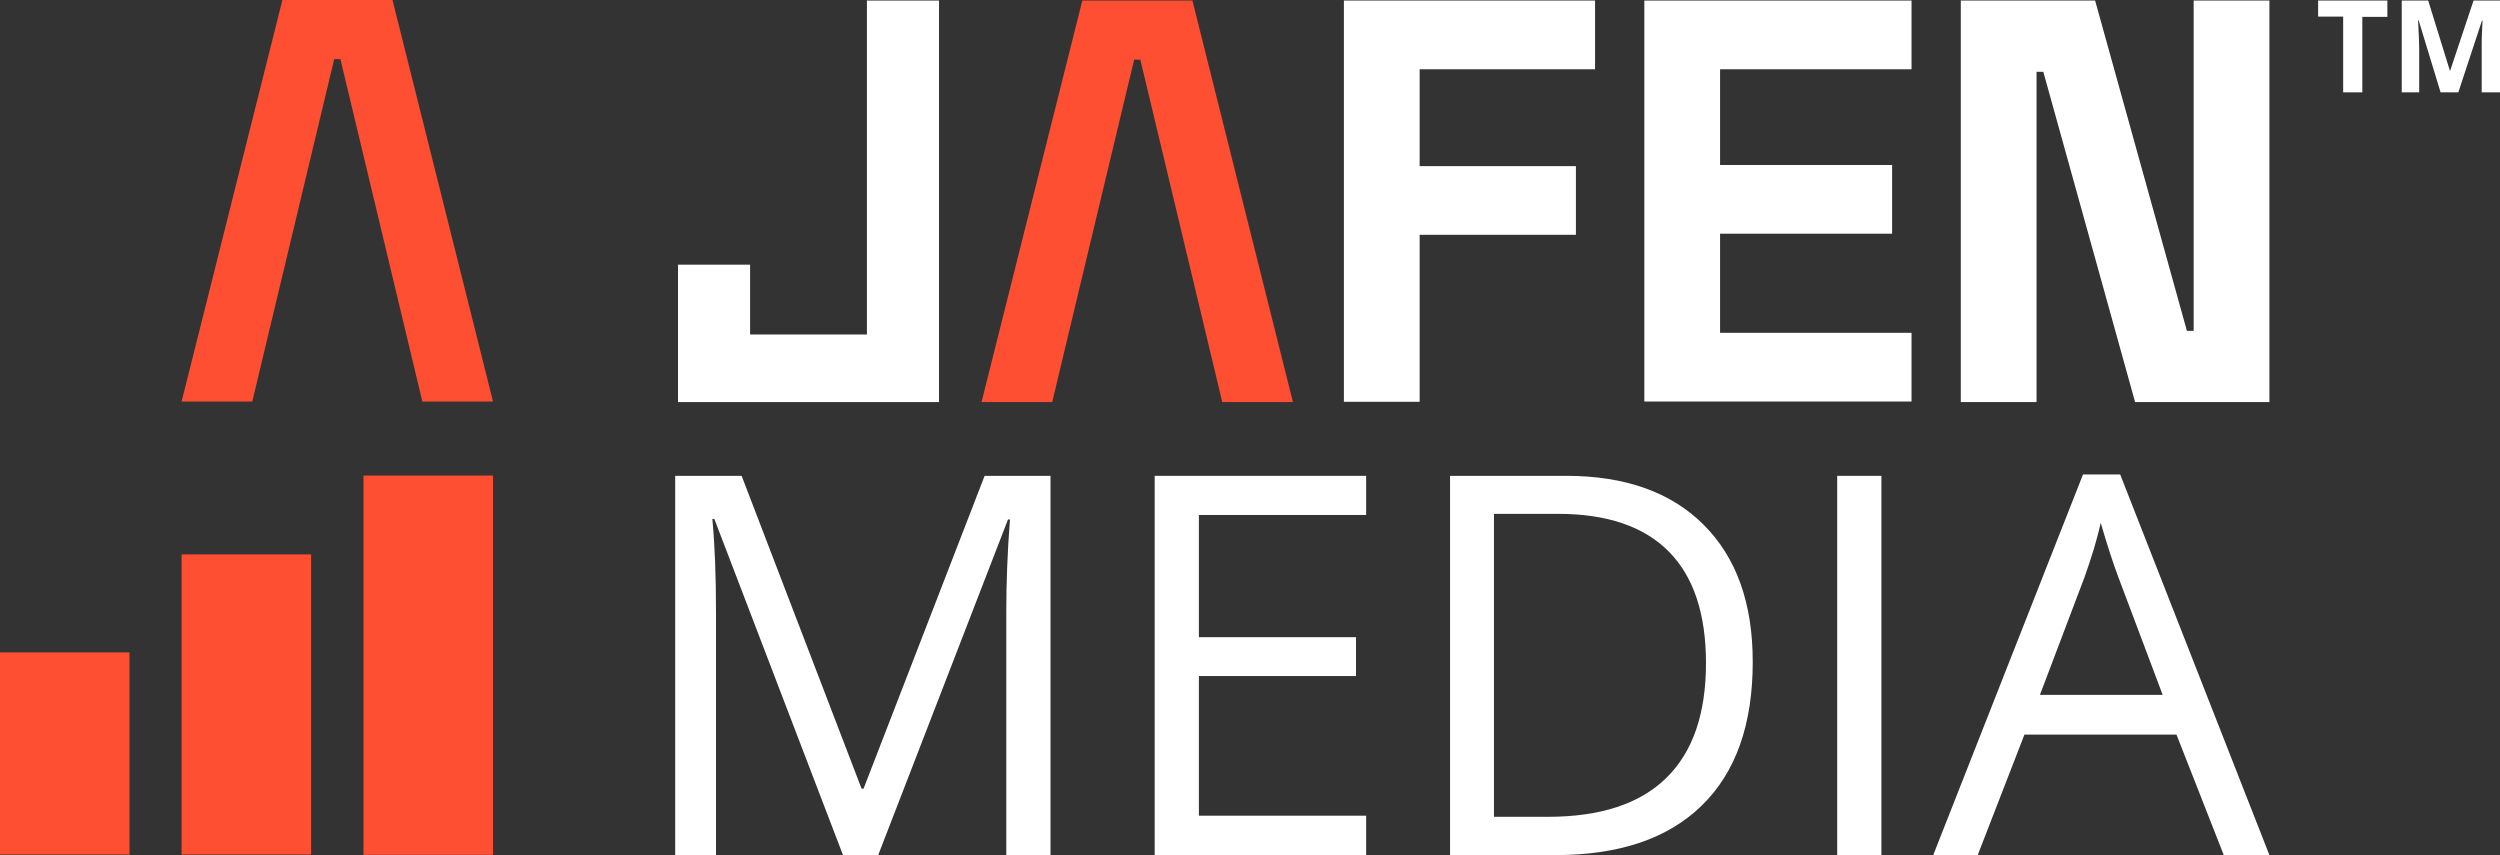 <svg xmlns="http://www.w3.org/2000/svg" id="Layer_2" viewBox="0 0 887.9 303.7"><rect x="0" y="0" width="887.9" height="303.7" fill="#333333" stroke="none"/><defs><style> .st0 { fill: #fff; } .st1 { fill: #fe4f32; } </style></defs><g><g><g><path class="st0" d="M566.5.2v24.4h-62.3v34.4h55.5v24.4h-55.5v59.3h-26.9V.2h89.2Z"></path><path class="st0" d="M678.9.2v24.4h-68v34h61.1v24.4h-61.1v35.2h68v24.4h-94.9V.2h94.9Z"></path><path class="st0" d="M744.1.2l32.6,117.3h2.4V.2h26.9v142.6h-47.7l-32.6-117.3h-2.4v117.3h-26.9V.2h47.7Z"></path><polygon class="st0" points="333.5 .2 333.5 142.8 240.8 142.8 240.8 94 266.4 94 266.4 118.8 307.9 118.8 307.9 .2 333.5 .2"></polygon></g><g><path class="st0" d="M299.4,303.7l-45.7-119.4h-.7c.9,9.5,1.3,20.7,1.3,33.7v85.7h-14.5v-134.7h23.6l42.6,111.1h.7l43-111.1h23.4v134.7h-15.7v-86.8c0-9.9.4-20.8,1.3-32.4h-.7l-46.1,119.2h-12.6,0Z"></path><path class="st0" d="M485.2,303.7h-75.1v-134.7h75.1v13.9h-59.4v43.4h55.8v13.8h-55.8v49.6h59.4v14Z"></path><path class="st0" d="M622.5,235.1c0,22.2-6,39.2-18.1,51-12.1,11.8-29.4,17.6-52.1,17.6h-37.3v-134.7h41.3c20.9,0,37.2,5.8,48.8,17.4s17.4,27.8,17.4,48.6h0ZM605.9,235.6c0-17.6-4.4-30.8-13.2-39.7s-21.9-13.4-39.3-13.4h-22.8v107.6h19.1c18.7,0,32.7-4.6,42.1-13.8,9.4-9.2,14.1-22.8,14.1-40.8h0Z"></path><path class="st0" d="M652.5,303.7v-134.7h15.7v134.7h-15.7Z"></path><path class="st0" d="M789.8,303.7l-16.8-42.8h-54l-16.6,42.8h-15.8l53.2-135.2h13.2l53,135.2h-16.2,0ZM768.1,246.8l-15.7-41.7c-2-5.3-4.1-11.8-6.3-19.4-1.3,5.9-3.3,12.4-5.8,19.4l-15.8,41.7h43.6,0Z"></path></g><g><path class="st1" d="M120.9,21h-2.2l-29.1,121.6h-25.1L100.3,0h39.1l35.7,142.6h-25.1s-29.1-121.6-29.1-121.6Z"></path><g><rect class="st1" y="231.7" width="46" height="71.8"></rect><rect class="st1" x="64.5" y="196.9" width="46" height="106.6"></rect><rect class="st1" x="129.1" y="168.9" width="46" height="134.7"></rect></g></g></g><g><path class="st0" d="M839.1,32.8h-6.9V5.9h-8.9V.2h24.6v5.8h-8.9v26.9h0Z"></path><path class="st0" d="M866.8,32.8l-7.8-25.6h-.2c.3,5.2.4,8.7.4,10.4v15.2h-6.2V.2h9.4l7.7,24.9h.1L878.5.2h9.4v32.6h-6.5v-15.4c0-.7,0-1.6,0-2.5s.1-3.5.3-7.6h-.2l-8.4,25.5h-6.3,0Z"></path></g></g><path class="st1" d="M405,21.2h-2.2l-29.1,121.6h-25.1L384.4.2h39.1l35.7,142.6h-25.1l-29.1-121.6h0Z"></path></svg>